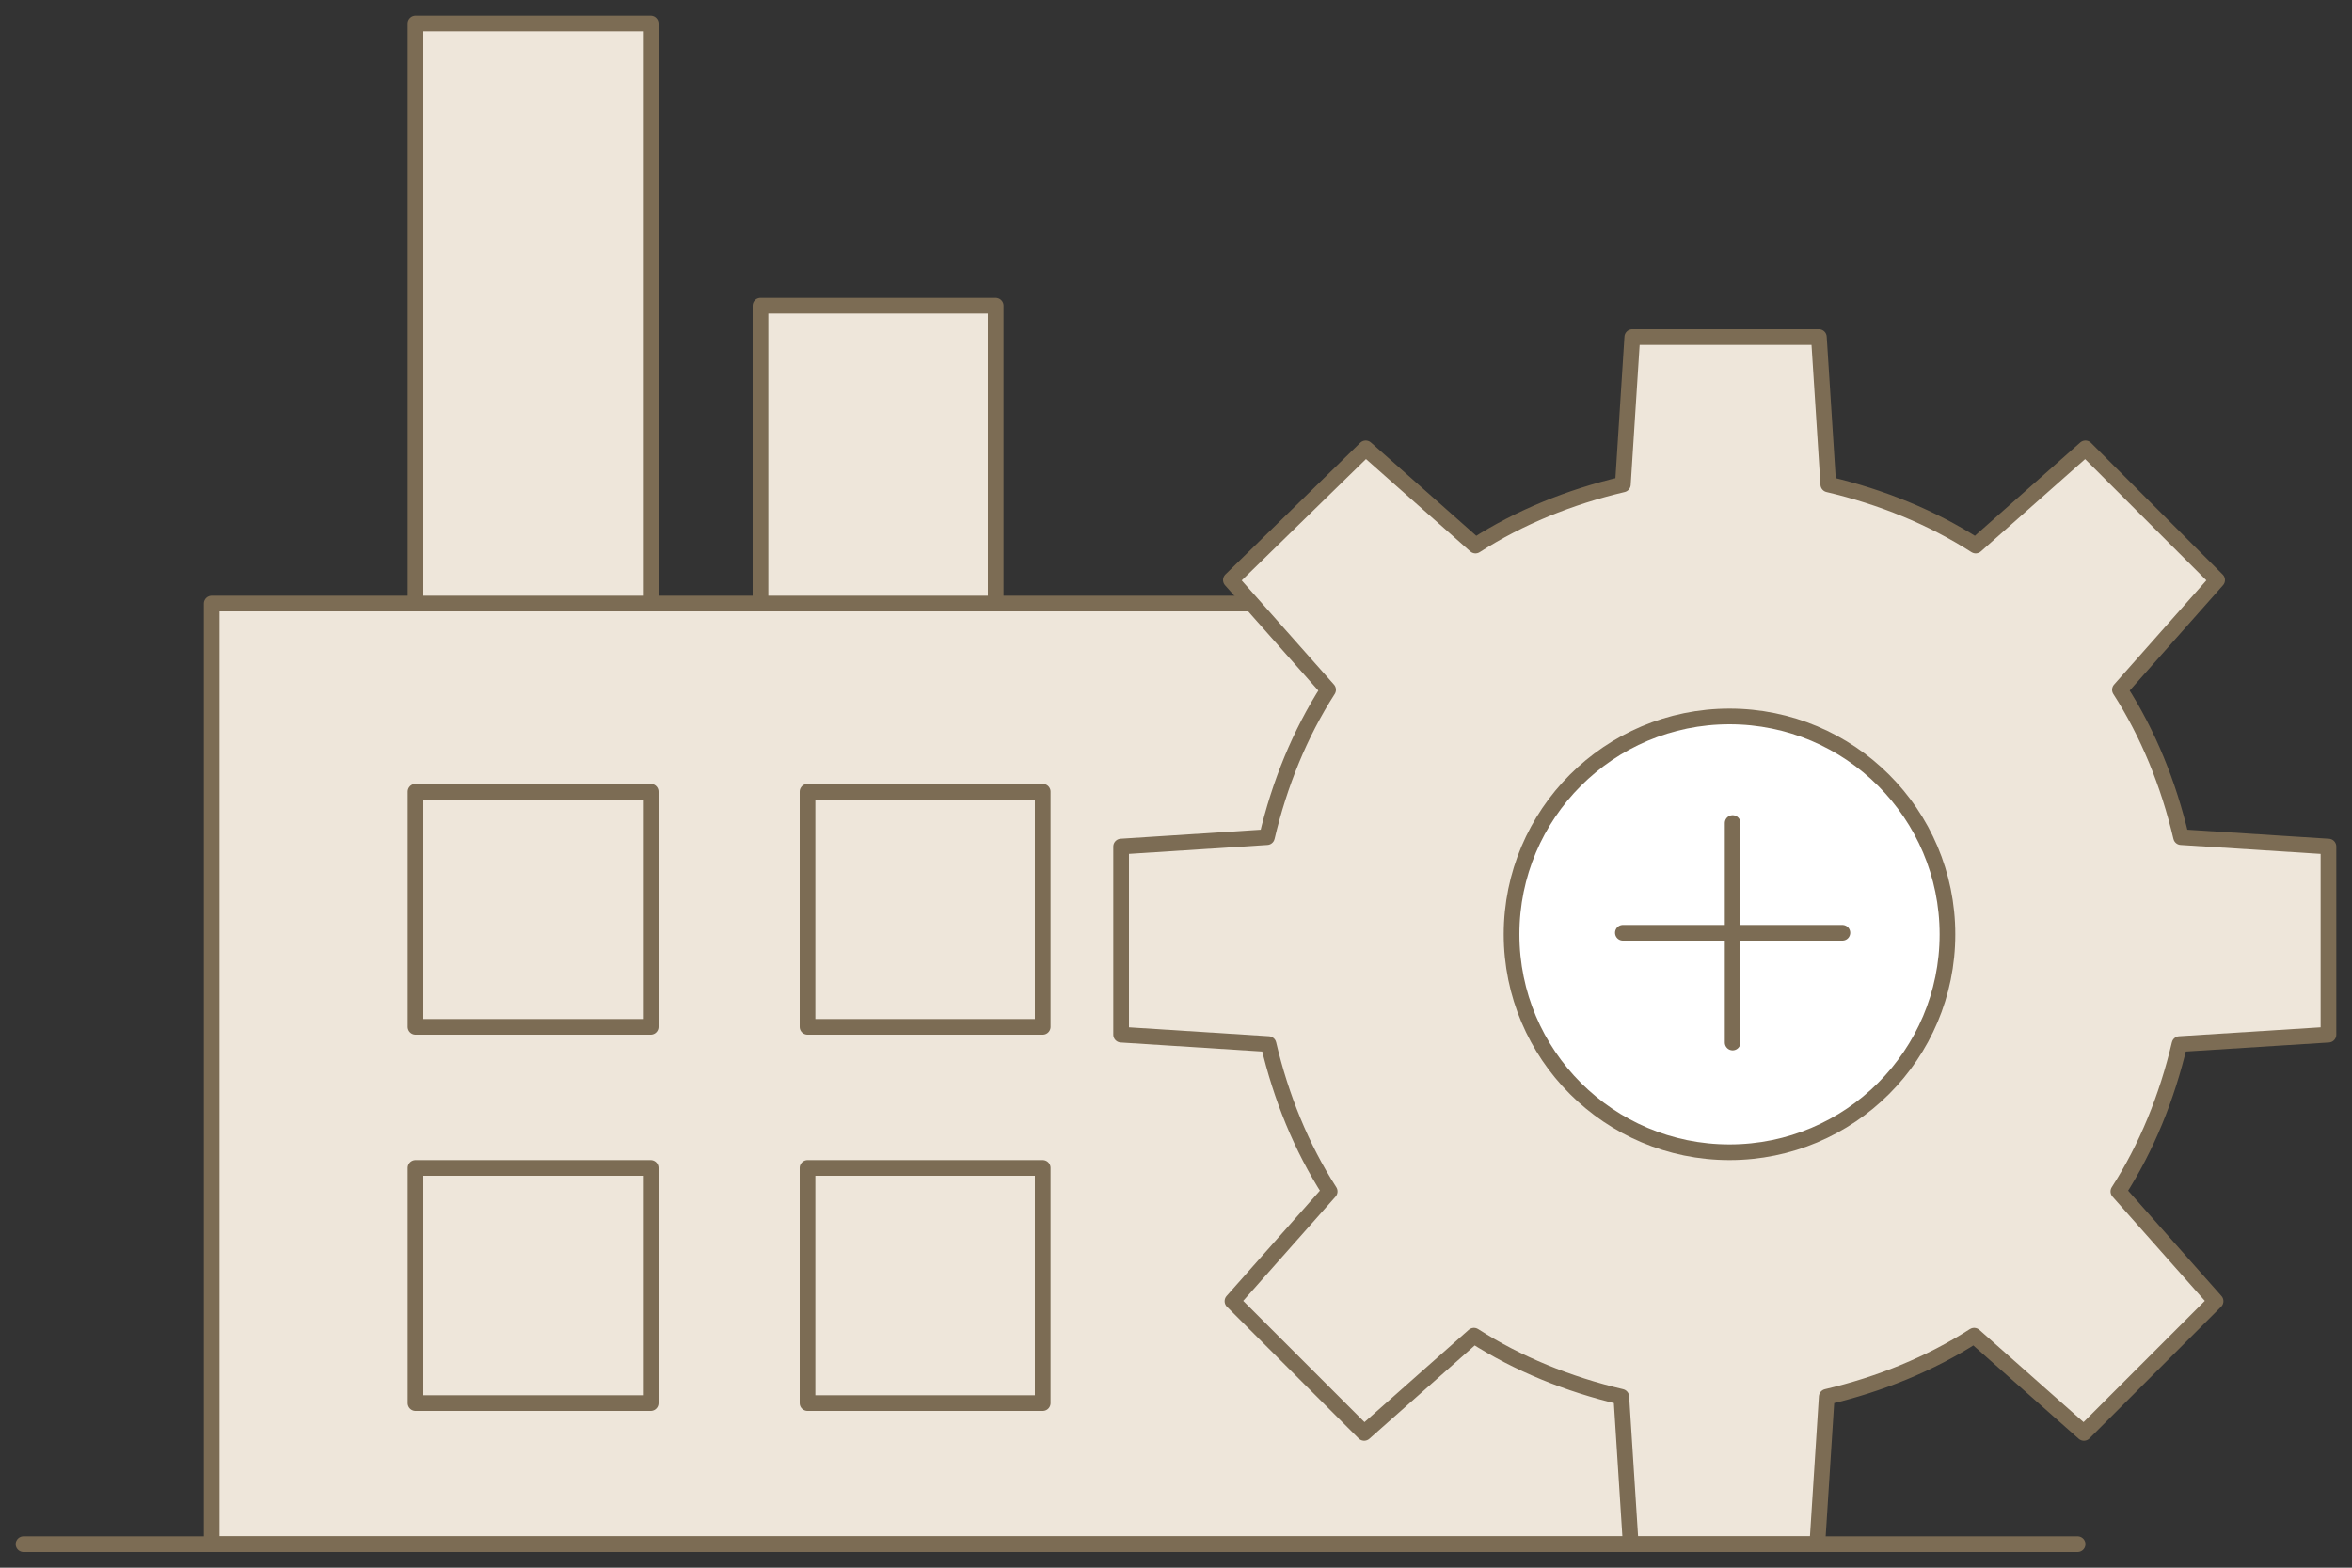 <?xml version="1.0" encoding="utf-8"?>
<!-- Generator: Adobe Illustrator 21.1.0, SVG Export Plug-In . SVG Version: 6.00 Build 0)  -->
<svg version="1.1" id="Layer_1" xmlns="http://www.w3.org/2000/svg" xmlns:xlink="http://www.w3.org/1999/xlink" x="0px" y="0px"
	 width="150px" height="100px" viewBox="0 0 150 100" style="enable-background:new 0 0 150 100;" xml:space="preserve">
<rect x="0" y="0" width="150" height="100" fill="#333333" stroke="none"/>
<style type="text/css">
	.st0{fill:#EEE6DA;stroke:#7C6C54;stroke-linecap:round;stroke-linejoin:round;stroke-miterlimit:10;}
	.st1{fill:#FFFFFF;stroke:#7C6C54;stroke-linecap:round;stroke-linejoin:round;stroke-miterlimit:10;}
	.st2{fill:none;stroke:#7C6C54;stroke-linecap:round;stroke-linejoin:round;stroke-miterlimit:10;}
</style>
<g>
	<g>
		<rect x="13.5" y="38.5" class="st0" width="101" height="60"/>
		<rect x="26.5" y="1.5" class="st0" width="15" height="37"/>
		<rect x="48.5" y="19.5" class="st0" width="15" height="19"/>
		<rect x="26.5" y="50.5" class="st0" width="15" height="15"/>
		<rect x="51.5" y="50.5" class="st0" width="15" height="15"/>
		<rect x="26.5" y="74.5" class="st0" width="15" height="15"/>
		<rect x="51.5" y="74.5" class="st0" width="15" height="15"/>
	</g>
	<g>
		<path class="st0" d="M148.5,66V54l-9.4-0.6c-0.8-3.4-2.1-6.6-3.9-9.4l6.2-7l-8.4-8.4l-7,6.2c-2.8-1.8-6-3.1-9.4-3.9l-0.6-9.4
			h-11.9l-0.6,9.4c-3.4,0.8-6.6,2.1-9.4,3.9l-7-6.2L78.5,37l6.2,7c-1.8,2.8-3.1,6-3.9,9.4L71.5,54V66l9.4,0.6
			c0.8,3.4,2.1,6.6,3.9,9.4l-6.2,7l8.4,8.4l7-6.2c2.8,1.8,6,3.1,9.4,3.9l0.6,9.4h11.9l0.6-9.4c3.4-0.8,6.6-2.1,9.4-3.9l7,6.2
			l8.4-8.4l-6.2-7c1.8-2.8,3.1-6,3.9-9.4L148.5,66z"/>
		<circle class="st1" cx="110.3" cy="59.6" r="13.9"/>
		<line class="st2" x1="110.5" y1="52.5" x2="110.5" y2="66.5"/>
		<line class="st2" x1="103.5" y1="59.5" x2="117.5" y2="59.5"/>
	</g>
	<line class="st2" x1="1.5" y1="98.5" x2="132.5" y2="98.5"/>
</g>
</svg>

